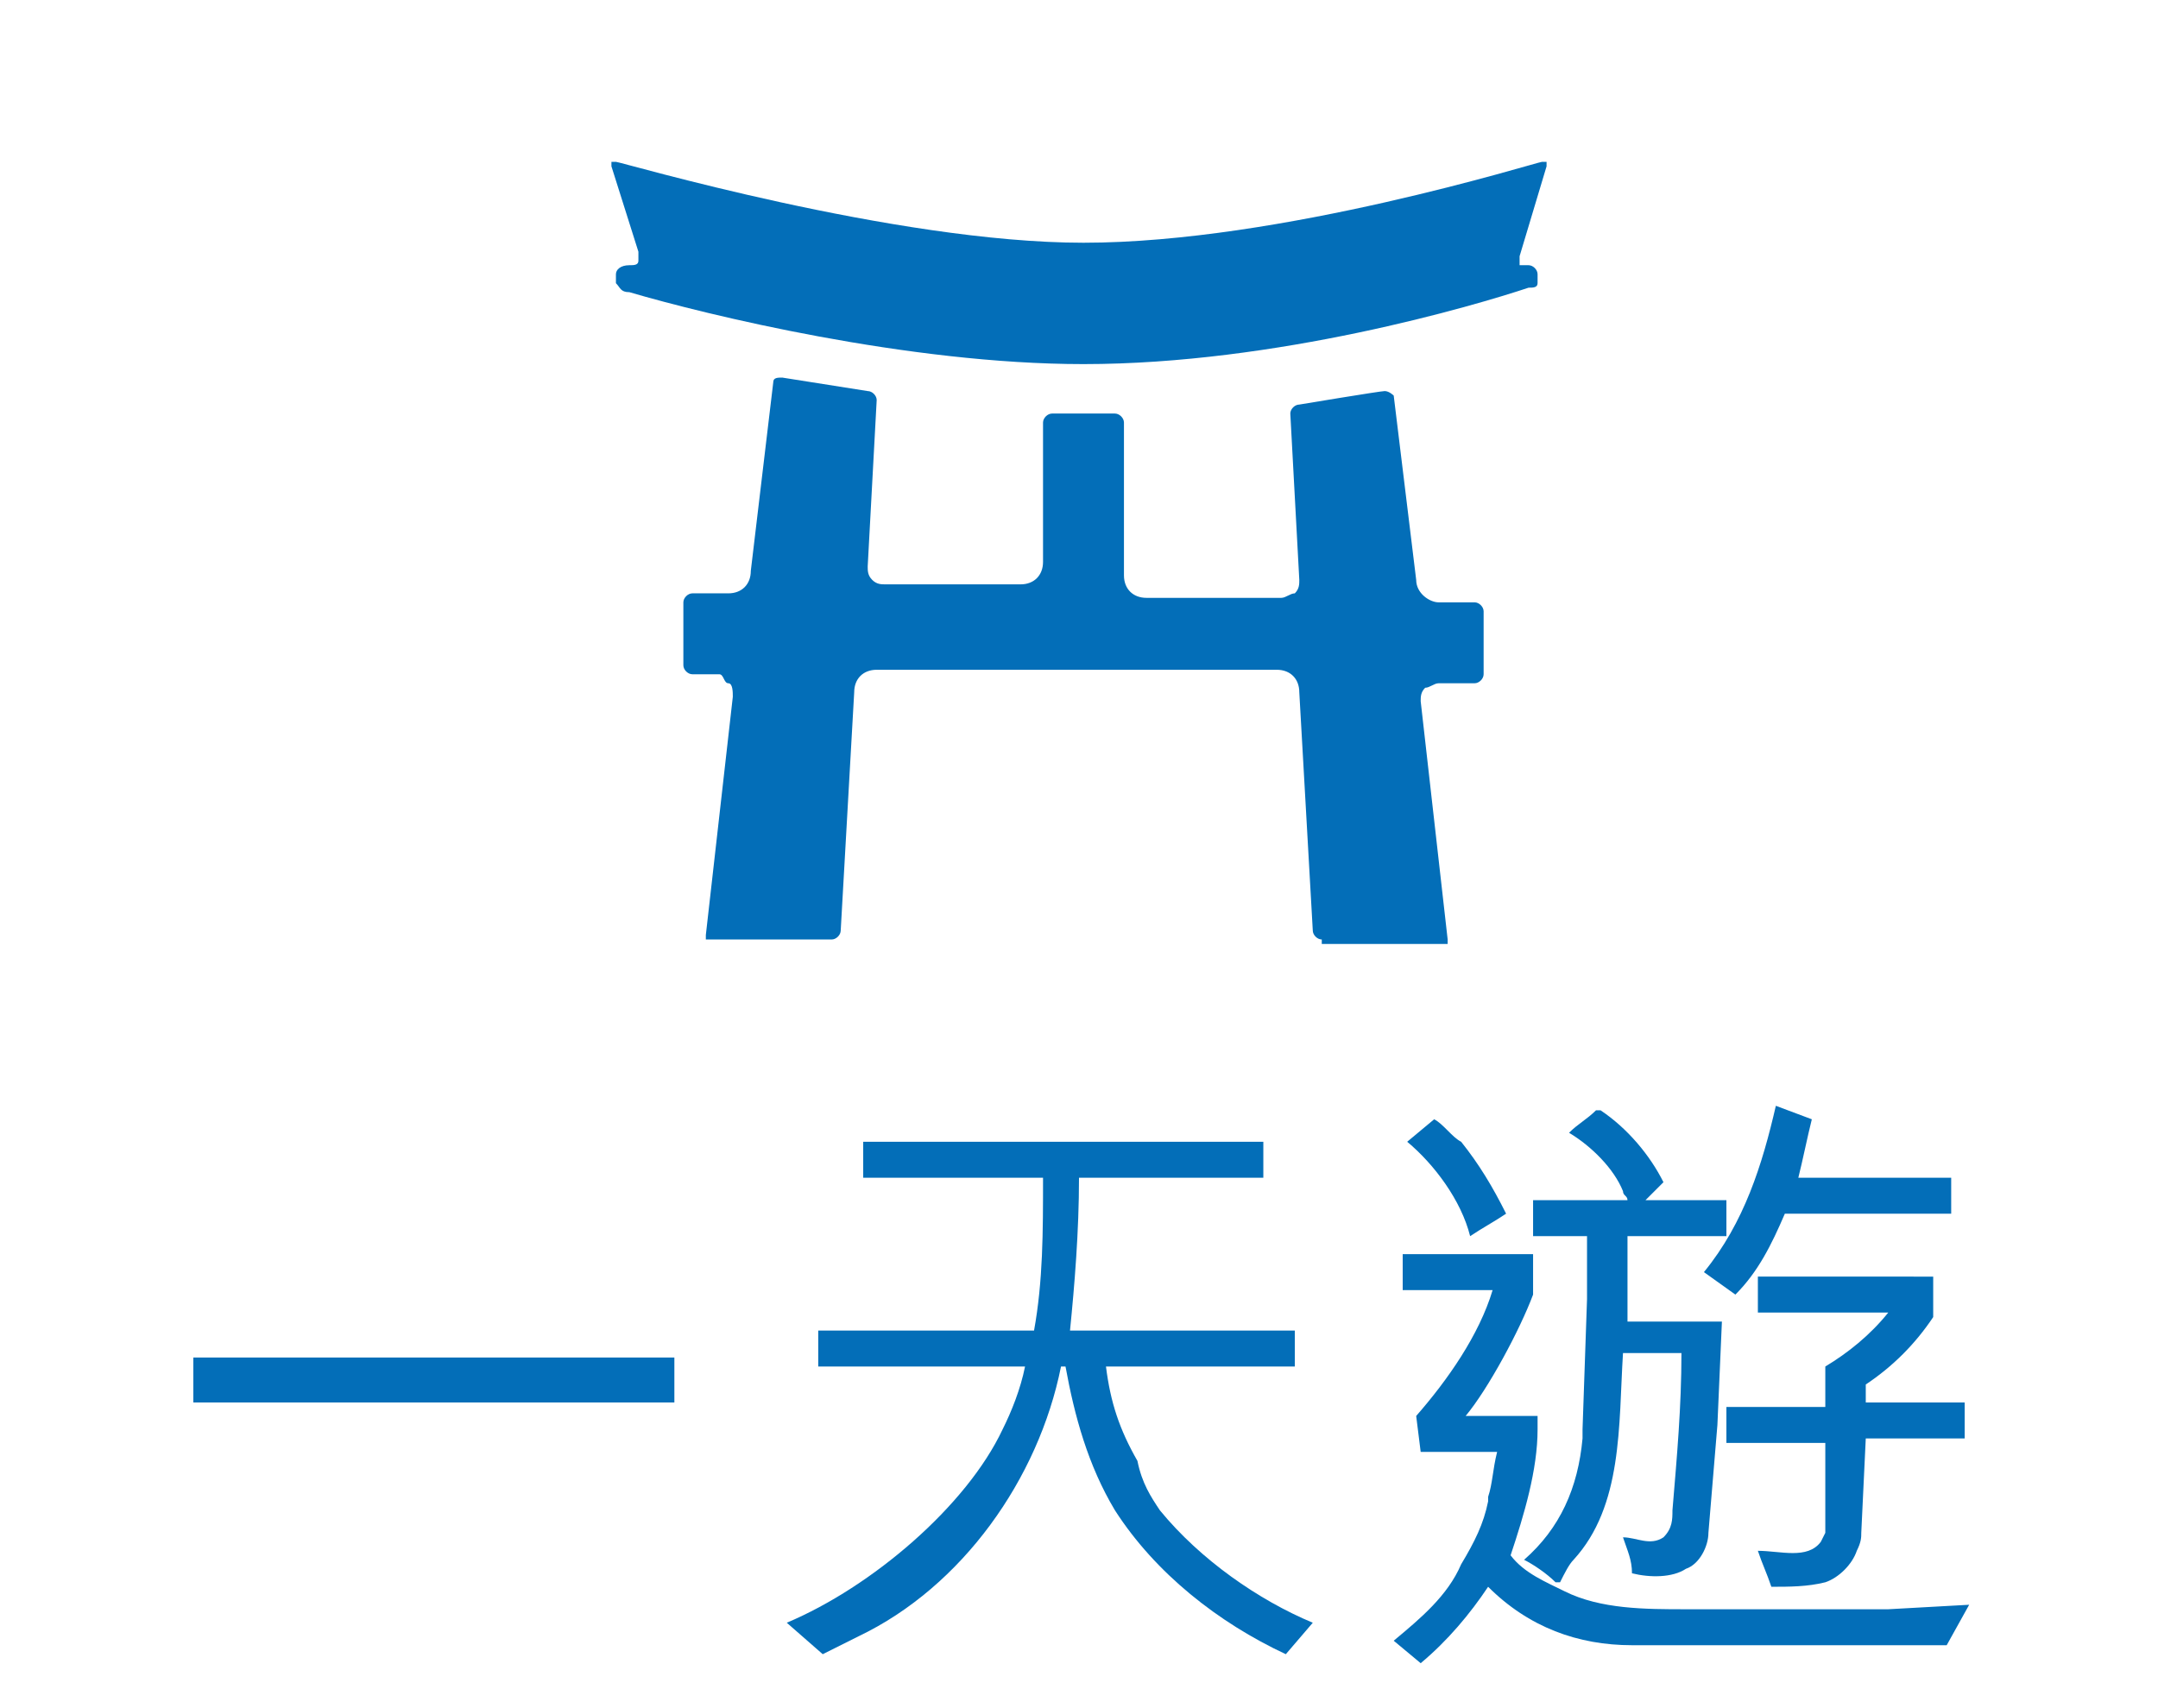 <?xml version="1.0" encoding="utf-8"?>
<!-- Generator: Adobe Illustrator 20.1.0, SVG Export Plug-In . SVG Version: 6.00 Build 0)  -->
<svg version="1.1" id="圖層_1" xmlns="http://www.w3.org/2000/svg" xmlns:xlink="http://www.w3.org/1999/xlink" x="0px" y="0px"
	 viewBox="0 0 48 38" style="enable-background:new 0 0 48 38;" xml:space="preserve">
<style type="text/css">
	.st0{fill:#036EB8;}
</style>
<g>
	<path class="st0" d="M4.3,30.2H15v1H4.3V30.2z"/>
	<path class="st0" d="M25.8,33.6c0.9,1.1,2.2,2,3.4,2.5l-0.6,0.7c-1.5-0.7-2.9-1.8-3.8-3.2c-0.6-1-0.9-2.1-1.1-3.2h-0.1
		c-0.5,2.5-2.2,4.9-4.5,6l-0.8,0.4l-0.8-0.7c1.9-0.8,4-2.6,4.8-4.3c0.2-0.4,0.4-0.9,0.5-1.4h-4.6v-0.8H23c0.2-1.1,0.2-2.2,0.2-3.4
		h-4v-0.8h8.9v0.8H24c0,1.2-0.1,2.4-0.2,3.4h5v0.8h-4.2c0.1,0.8,0.3,1.4,0.7,2.1C25.4,33,25.6,33.3,25.8,33.6z"/>
	<path class="st0" d="M31.5,31.5c0.7-0.8,1.4-1.8,1.7-2.8h-2v-0.8h2.9v0.9c-0.3,0.8-1,2.1-1.5,2.7h1.6v0.3c0,0.9-0.3,1.9-0.6,2.8
		c0.3,0.4,0.8,0.6,1.2,0.8c0.8,0.4,1.8,0.4,2.7,0.4H42l1.8-0.1l-0.5,0.9h-7c-1.2,0-2.3-0.4-3.2-1.3c-0.4,0.6-0.9,1.2-1.5,1.7
		L31,36.5c0.6-0.5,1.2-1,1.5-1.7c0.3-0.5,0.5-0.9,0.6-1.4v-0.1c0.1-0.3,0.1-0.6,0.2-1h-1.7L31.5,31.5L31.5,31.5z M31.9,24.9
		c0.2,0.1,0.4,0.4,0.6,0.5c0.4,0.5,0.7,1,1,1.6c-0.3,0.2-0.5,0.3-0.8,0.5c-0.2-0.8-0.8-1.6-1.4-2.1L31.9,24.9z M38.2,31.7L38,34.1
		c0,0.3-0.2,0.7-0.5,0.8c-0.3,0.2-0.8,0.2-1.2,0.1c0-0.3-0.1-0.5-0.2-0.8c0.3,0,0.6,0.2,0.9,0c0.2-0.2,0.2-0.4,0.2-0.6
		c0.1-1.2,0.2-2.3,0.2-3.5h-1.3c-0.1,1.6,0,3.4-1.1,4.6c-0.1,0.1-0.2,0.3-0.3,0.5h-0.1c-0.2-0.2-0.5-0.4-0.7-0.5
		c0.8-0.7,1.2-1.6,1.3-2.7c0,0,0-0.1,0-0.2l0.1-2.9v-1.4h-1.2v-0.8h2.1c0-0.1-0.1-0.1-0.1-0.2c-0.2-0.5-0.7-1-1.2-1.3
		c0.2-0.2,0.4-0.3,0.6-0.5h0.1c0.6,0.4,1.1,1,1.4,1.6l-0.4,0.4h1.8v0.8h-2.2c0,0.6,0,1.2,0,1.9h2.1L38.2,31.7z M43.4,27h-3.7
		c-0.3,0.7-0.6,1.3-1.1,1.8l-0.7-0.5c0.9-1.1,1.3-2.4,1.6-3.7l0.8,0.3c-0.1,0.4-0.2,0.9-0.3,1.3h3.4V27z M41.4,34.1
		c0,0.1,0,0.2-0.1,0.4c-0.1,0.3-0.4,0.6-0.7,0.7c-0.4,0.1-0.8,0.1-1.2,0.1c-0.1-0.3-0.2-0.5-0.3-0.8c0.5,0,1.1,0.2,1.4-0.2l0.1-0.2
		v-2h-2.2v-0.8h2.2v-0.9c0.5-0.3,1-0.7,1.4-1.2h-2.9v-0.8H43v0.9c-0.4,0.6-0.9,1.1-1.5,1.5v0.4h2.2V32h-2.2L41.4,34.1z"/>
</g>
<path class="st0" d="M24.1,8.1C20.2,8.1,15.7,7,14,6.5c-0.2,0-0.2-0.1-0.3-0.2c0-0.1,0-0.1,0-0.2s0.1-0.2,0.3-0.2l0,0
	c0.1,0,0.2,0,0.2-0.1V5.7V5.6l-0.6-1.9c0-0.1,0-0.1,0-0.1h0.1c0.1,0,6.2,1.8,10.4,1.8c4.4,0,10.1-1.8,10.2-1.8h0.1v0.1l-0.6,2v0.1
	v0.1h0.1H34c0.1,0,0.2,0.1,0.2,0.2s0,0.1,0,0.2S34.1,6.4,34,6.4C32.8,6.8,28.4,8.1,24.1,8.1z"/>
<path class="st0" d="M29.4,20.9c-0.1,0-0.2-0.1-0.2-0.2l-0.3-5.3c0-0.3-0.2-0.5-0.5-0.5h-8.9c-0.3,0-0.5,0.2-0.5,0.5l-0.3,5.3
	c0,0.1-0.1,0.2-0.2,0.2h-2.7h-0.1v-0.1l0.6-5.3c0-0.1,0-0.3-0.1-0.3S16.1,15,16,15h-0.6c-0.1,0-0.2-0.1-0.2-0.2v-1.4
	c0-0.1,0.1-0.2,0.2-0.2h0.8c0.3,0,0.5-0.2,0.5-0.5l0.5-4.2c0-0.1,0.1-0.1,0.2-0.1l1.9,0.3c0.1,0,0.2,0.1,0.2,0.2l-0.2,3.7
	c0,0.1,0,0.2,0.1,0.3s0.2,0.1,0.3,0.1h3c0.3,0,0.5-0.2,0.5-0.5V9.4c0-0.1,0.1-0.2,0.2-0.2c0,0,0.4,0,0.8,0c0.3,0,0.6,0,0.6,0
	c0.1,0,0.2,0.1,0.2,0.2v3.4c0,0.3,0.2,0.5,0.5,0.5h3c0.1,0,0.2-0.1,0.3-0.1c0.1-0.1,0.1-0.2,0.1-0.3l-0.2-3.7c0-0.1,0.1-0.2,0.2-0.2
	c0,0,1.8-0.3,1.9-0.3S31,8.8,31,8.8l0.5,4.1c0,0.3,0.3,0.5,0.5,0.5h0.8c0.1,0,0.2,0.1,0.2,0.2V15c0,0.1-0.1,0.2-0.2,0.2H32
	c-0.1,0-0.2,0.1-0.3,0.1c-0.1,0.1-0.1,0.2-0.1,0.3l0.6,5.3V21h-0.1h-2.7V20.9z"/>
</svg>

